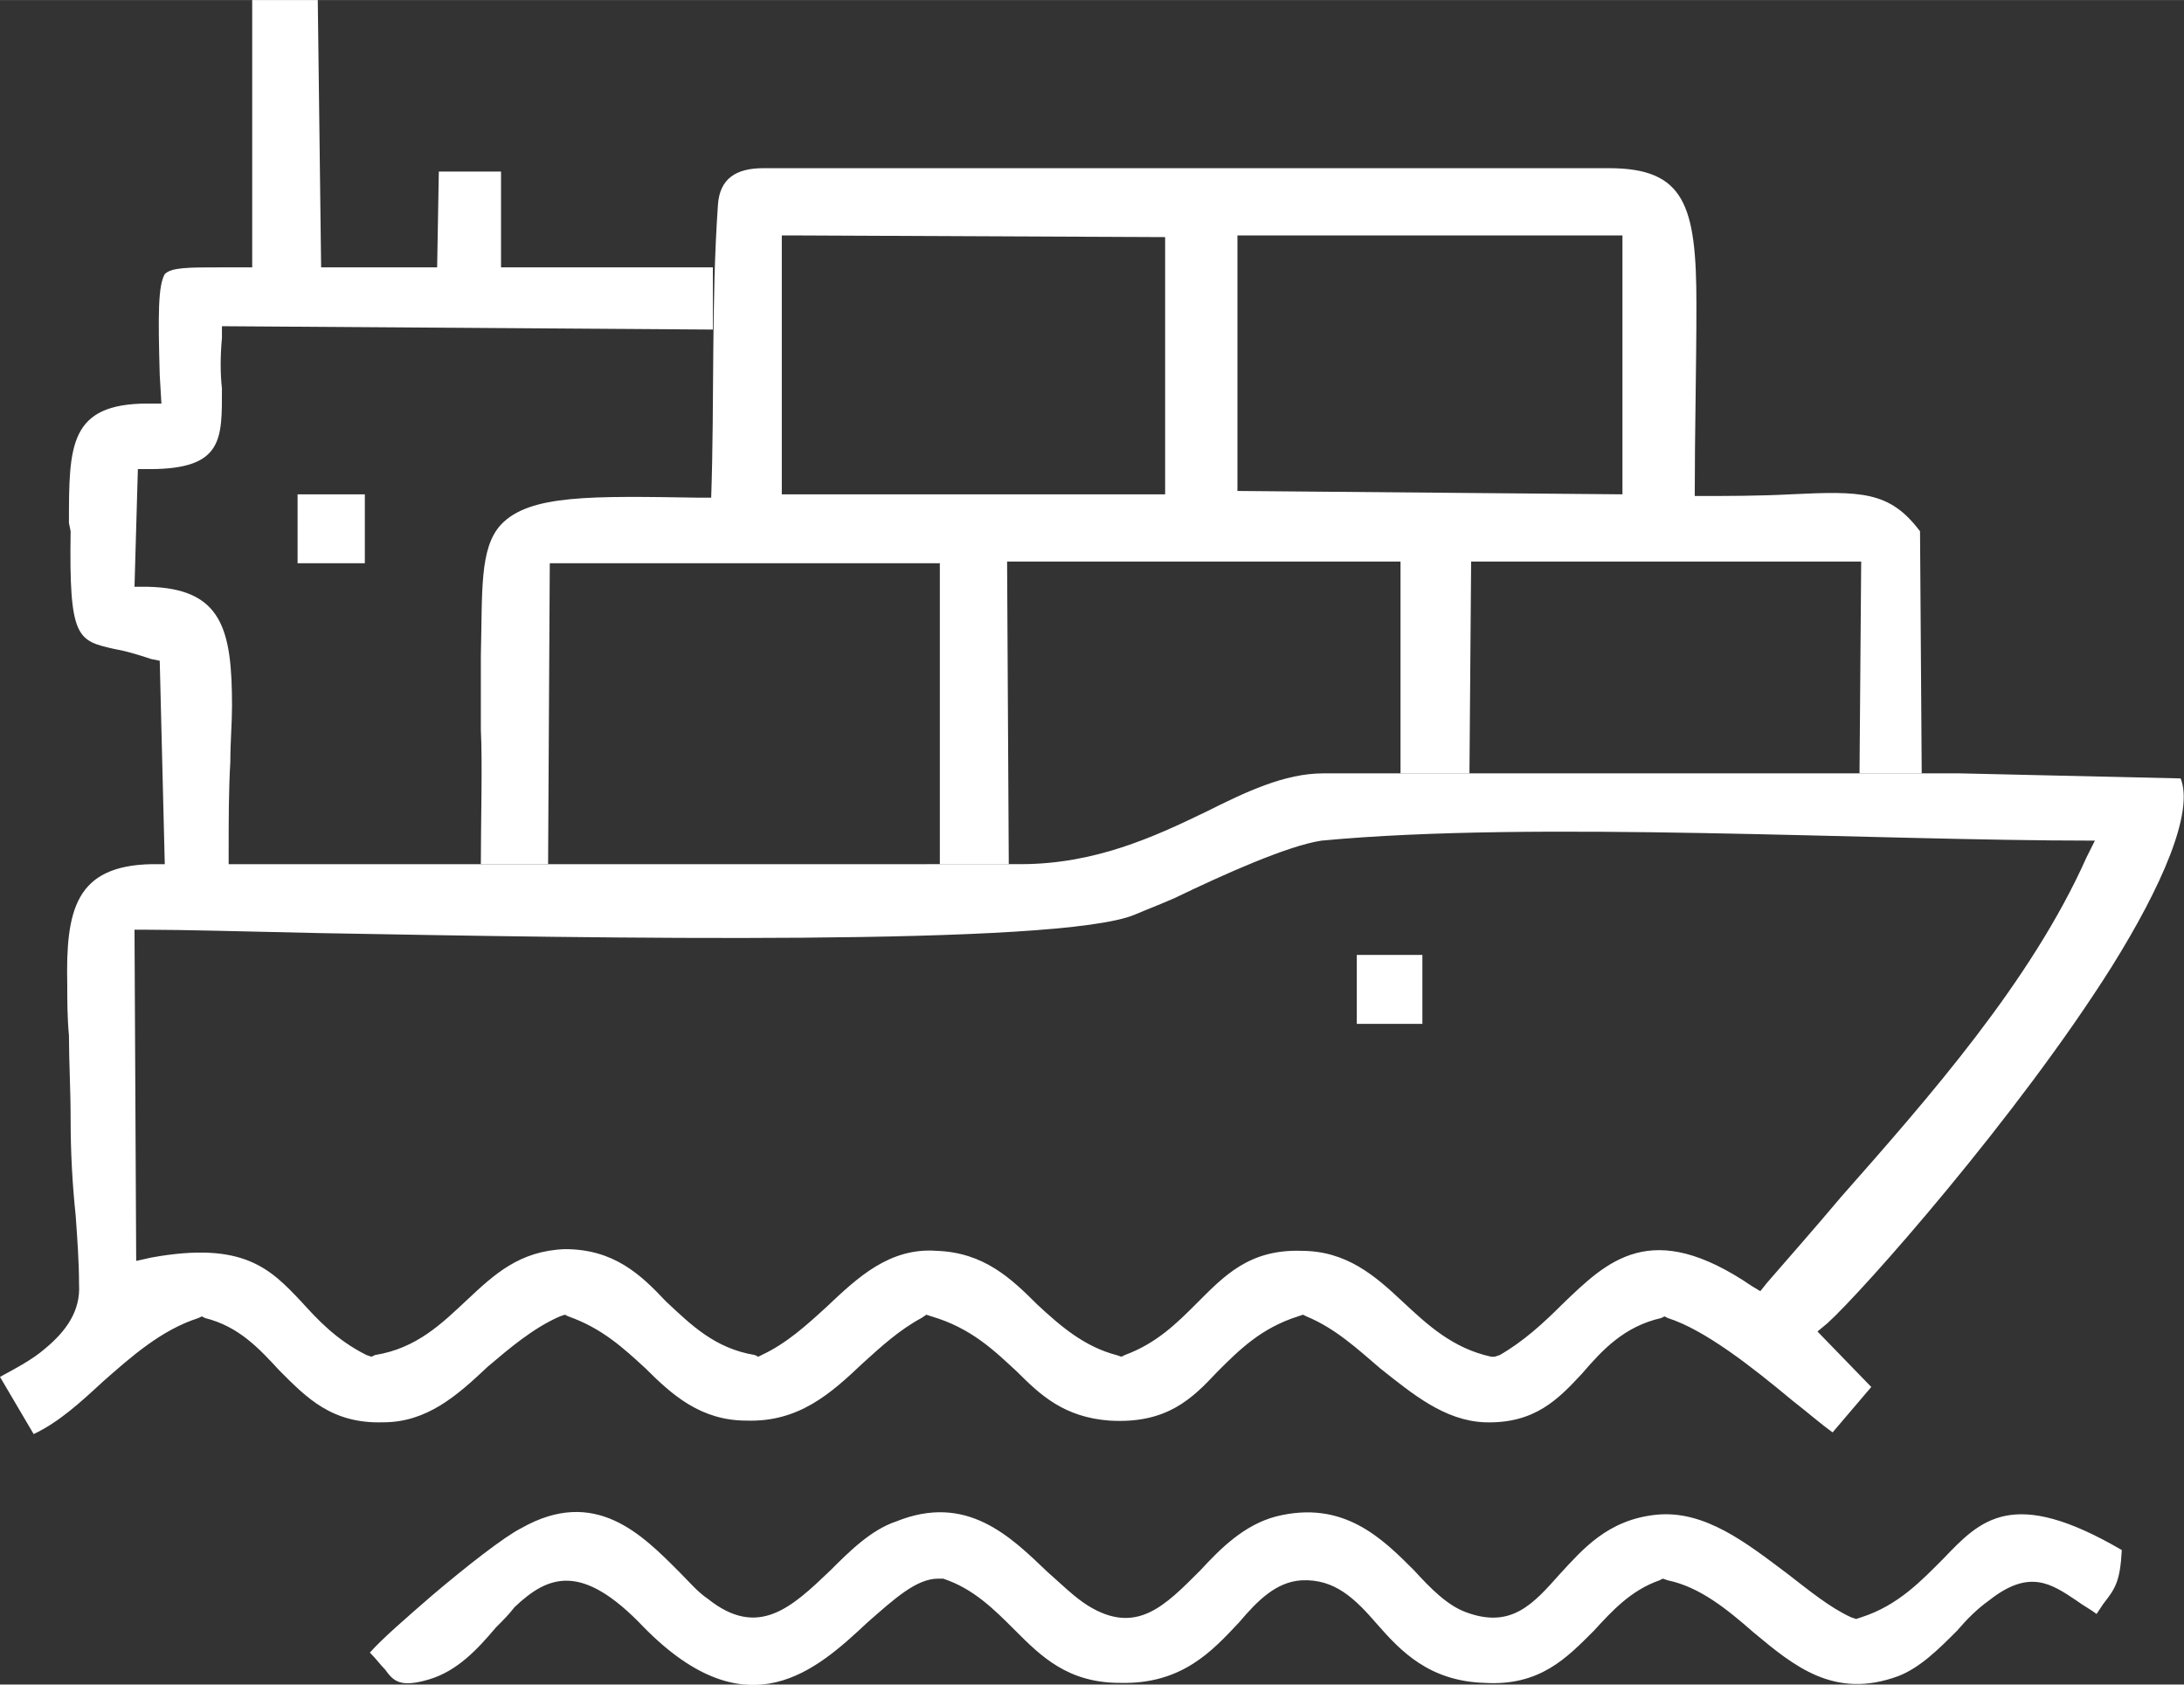 <?xml version="1.0" encoding="UTF-8"?>
<!DOCTYPE svg PUBLIC "-//W3C//DTD SVG 1.1//EN" "http://www.w3.org/Graphics/SVG/1.1/DTD/svg11.dtd">
<!-- Creator: CorelDRAW 2020 (64-Bit) -->
<svg xmlns="http://www.w3.org/2000/svg" xml:space="preserve" width="70px" height="54px" version="1.1" style="shape-rendering:geometricPrecision; text-rendering:geometricPrecision; image-rendering:optimizeQuality; fill-rule:evenodd; clip-rule:evenodd"
viewBox="0 0 12.99 10.02"
 xmlns:xlink="http://www.w3.org/1999/xlink"
 xmlns:xodm="http://www.corel.com/coreldraw/odm/2003">
 <rect x="0" y="0" width="12.99" height="10.02" fill="#333333" stroke="none"/>
 <defs>
  <style type="text/css">
   <![CDATA[
    .fil0 {fill:white}
   ]]>
  </style>
 </defs>
 <g id="Слой_x0020_1">
  <g id="_2313108775056">
   <path class="fil0" d="M2.2 9.83c0.04,0.04 0.06,0.07 0.09,0.1 0.05,0.07 0.09,0.11 0.26,0.06 0.17,-0.05 0.29,-0.18 0.4,-0.31 0.04,-0.04 0.08,-0.08 0.11,-0.12 0.2,-0.19 0.4,-0.27 0.77,0.12 0.62,0.63 1.03,0.25 1.33,-0.03 0.16,-0.14 0.29,-0.26 0.42,-0.26l0.02 0 0.01 0c0.18,0.06 0.3,0.18 0.43,0.31 0.15,0.15 0.31,0.31 0.62,0.31 0.37,0.01 0.55,-0.19 0.71,-0.36 0.11,-0.13 0.22,-0.24 0.37,-0.25 0.2,-0.01 0.32,0.11 0.45,0.26 0.14,0.16 0.31,0.34 0.64,0.35 0.33,0.02 0.49,-0.15 0.65,-0.31 0.11,-0.12 0.22,-0.24 0.39,-0.3l0.02 -0.01 0.03 0.01c0.19,0.04 0.35,0.17 0.51,0.31 0.24,0.2 0.48,0.4 0.86,0.26 0.13,-0.05 0.24,-0.16 0.35,-0.27 0.06,-0.07 0.12,-0.13 0.19,-0.18 0.24,-0.19 0.37,-0.1 0.52,0 0.04,0.03 0.08,0.05 0.12,0.08l0.04 -0.06c0.07,-0.09 0.1,-0.13 0.11,-0.32 -0.65,-0.38 -0.84,-0.18 -1.06,0.05 -0.13,0.13 -0.27,0.28 -0.49,0.35l-0.03 0.01 -0.03 -0.01c-0.13,-0.06 -0.25,-0.16 -0.38,-0.26 -0.24,-0.18 -0.49,-0.38 -0.78,-0.35 -0.29,0.03 -0.44,0.21 -0.57,0.35 -0.16,0.18 -0.29,0.33 -0.56,0.23 -0.11,-0.04 -0.21,-0.14 -0.31,-0.25 -0.19,-0.19 -0.42,-0.42 -0.82,-0.32 -0.19,0.05 -0.33,0.19 -0.45,0.32 -0.21,0.21 -0.38,0.39 -0.67,0.21 -0.08,-0.05 -0.16,-0.13 -0.24,-0.2 -0.22,-0.21 -0.48,-0.47 -0.9,-0.3 -0.15,0.05 -0.28,0.18 -0.39,0.29 -0.23,0.22 -0.43,0.41 -0.73,0.17 -0.06,-0.04 -0.11,-0.1 -0.17,-0.16 -0.22,-0.22 -0.5,-0.51 -0.94,-0.26 -0.1,0.05 -0.33,0.23 -0.53,0.4 -0.15,0.13 -0.3,0.26 -0.37,0.34zm6.26 -4.15l-0.39 0 0 0.41 0.39 0 0 -0.41zm-6.29 -2.74l-0.4 0 0 0.41 0.4 0 0 -0.41zm-1.29 2.59c0.2,0 0.57,0.01 1.02,0.02 1.65,0.03 4.4,0.08 4.85,-0.11 0.07,-0.03 0.15,-0.06 0.24,-0.1 0.29,-0.14 0.67,-0.31 0.87,-0.34 1.27,-0.12 3.25,0 4.6,0l-0.05 0.1c-0.33,0.74 -0.94,1.43 -1.46,2.02 -0.16,0.19 -0.31,0.36 -0.44,0.51l-0.04 0.05 -0.05 -0.03c-0.6,-0.41 -0.86,-0.15 -1.13,0.11 -0.11,0.11 -0.23,0.22 -0.37,0.3l-0.03 0.01 -0.02 0c-0.23,-0.05 -0.38,-0.19 -0.53,-0.33 -0.16,-0.15 -0.33,-0.3 -0.6,-0.3 -0.31,-0.01 -0.46,0.15 -0.62,0.31 -0.12,0.12 -0.24,0.24 -0.43,0.31l-0.02 0.01 -0.03 -0.01c-0.19,-0.05 -0.33,-0.17 -0.47,-0.3 -0.16,-0.16 -0.32,-0.31 -0.6,-0.32 -0.28,-0.02 -0.47,0.16 -0.65,0.33 -0.12,0.11 -0.24,0.22 -0.39,0.29l-0.02 0.01 -0.02 -0.01c-0.24,-0.04 -0.38,-0.18 -0.53,-0.32 -0.15,-0.16 -0.31,-0.31 -0.6,-0.31 -0.27,0.01 -0.42,0.15 -0.58,0.3 -0.15,0.14 -0.3,0.29 -0.55,0.33l-0.02 0.01 -0.03 -0.01c-0.18,-0.09 -0.29,-0.21 -0.39,-0.32 -0.18,-0.19 -0.34,-0.36 -0.89,-0.26l-0.09 0.02 -0.01 -1.97 0.08 0zm4.63 -0.39l-4.15 0 0 -0.07c0,-0.19 0,-0.37 0.01,-0.54 0,-0.12 0.01,-0.23 0.01,-0.33 0,-0.46 -0.06,-0.7 -0.5,-0.71l-0.08 0 0.02 -0.7 0.07 0c0.44,0 0.43,-0.18 0.43,-0.48 -0.01,-0.09 -0.01,-0.19 0,-0.3l0 -0.07 2.92 0.02 0 -0.37 -1.26 0 0 -0.57 -0.37 0 -0.01 0.57 -0.69 0 -0.02 -1.59 -0.39 0 0 1.59 -0.19 0c-0.19,0 -0.29,0 -0.33,0.04 -0.04,0.07 -0.04,0.24 -0.03,0.6l0.01 0.17 -0.08 0c-0.47,0 -0.47,0.25 -0.47,0.71l0.01 0.05c-0.01,0.64 0.04,0.65 0.26,0.7 0.06,0.01 0.13,0.03 0.22,0.06l0.05 0.01 0.03 1.21 -0.08 0c-0.45,0.01 -0.51,0.27 -0.5,0.72 0,0.09 0,0.19 0.01,0.3 0,0.15 0.01,0.32 0.01,0.5 0,0.19 0.01,0.38 0.03,0.57 0.01,0.14 0.02,0.28 0.02,0.41 0.01,0.16 -0.08,0.28 -0.2,0.38 -0.08,0.07 -0.18,0.12 -0.27,0.17l0.2 0.34c0.15,-0.07 0.28,-0.19 0.41,-0.31 0.17,-0.15 0.35,-0.31 0.57,-0.38l0.02 -0.01 0.02 0.01c0.2,0.05 0.32,0.18 0.44,0.31 0.16,0.16 0.31,0.32 0.62,0.31 0.26,0 0.44,-0.16 0.62,-0.33 0.13,-0.11 0.27,-0.23 0.43,-0.3l0.03 -0.01 0.02 0.01c0.2,0.07 0.33,0.19 0.46,0.31 0.16,0.16 0.33,0.31 0.6,0.31 0.31,0.01 0.5,-0.16 0.69,-0.34 0.11,-0.1 0.22,-0.2 0.35,-0.27l0.03 -0.02 0.03 0.01c0.24,0.07 0.38,0.21 0.51,0.33 0.14,0.14 0.28,0.27 0.55,0.29 0.34,0.02 0.49,-0.13 0.64,-0.29 0.13,-0.13 0.26,-0.26 0.48,-0.33l0.03 -0.01 0.02 0.01c0.17,0.07 0.3,0.19 0.44,0.31 0.19,0.15 0.38,0.31 0.62,0.32 0.3,0.01 0.44,-0.14 0.58,-0.29 0.12,-0.14 0.25,-0.28 0.47,-0.33l0.02 -0.01 0.02 0.01c0.22,0.07 0.5,0.29 0.74,0.49 0.09,0.07 0.17,0.14 0.24,0.19l0.23 -0.27 -0.32 -0.33 0.06 -0.05c0.21,-0.19 1.13,-1.23 1.69,-2.12 0.3,-0.48 0.49,-0.92 0.41,-1.12l-1.31 -0.03 -3.79 0c-0.23,0 -0.46,0.11 -0.7,0.23 -0.31,0.15 -0.66,0.31 -1.1,0.31l-0.56 0z"/>
   <path class="fil0" d="M3.34 3.35l2.25 0 0 1.79 0.41 0 -0.01 -1.8 2.34 0 0 1.26 0.41 0 0.01 -1.26 2.32 0 -0.01 1.26 0.37 0 -0.01 -1.44c-0.18,-0.24 -0.35,-0.24 -0.77,-0.22 -0.19,0.01 -0.38,0.01 -0.57,0.01 0,-0.38 0.01,-0.76 0.01,-1.14 0,-0.59 -0.07,-0.81 -0.52,-0.81l-5.03 0c-0.16,0 -0.26,0.06 -0.27,0.22 -0.04,0.58 -0.02,1.16 -0.04,1.74l-0.07 0c-0.64,-0.01 -1.01,-0.02 -1.18,0.16 -0.13,0.14 -0.11,0.4 -0.12,0.78 0,0.13 0,0.27 0,0.44 0.01,0.19 0,0.56 0,0.8l0.4 0 0.01 -1.79 0.07 0zm4.1 -1.95l2.21 0 0 1.54 -2.29 -0.02 0 -1.52 0.08 0zm-2.72 0l2.21 0.01 0 1.53 -2.28 0 0 -1.54 0.07 0z"/>
  </g>
 </g>
</svg>
